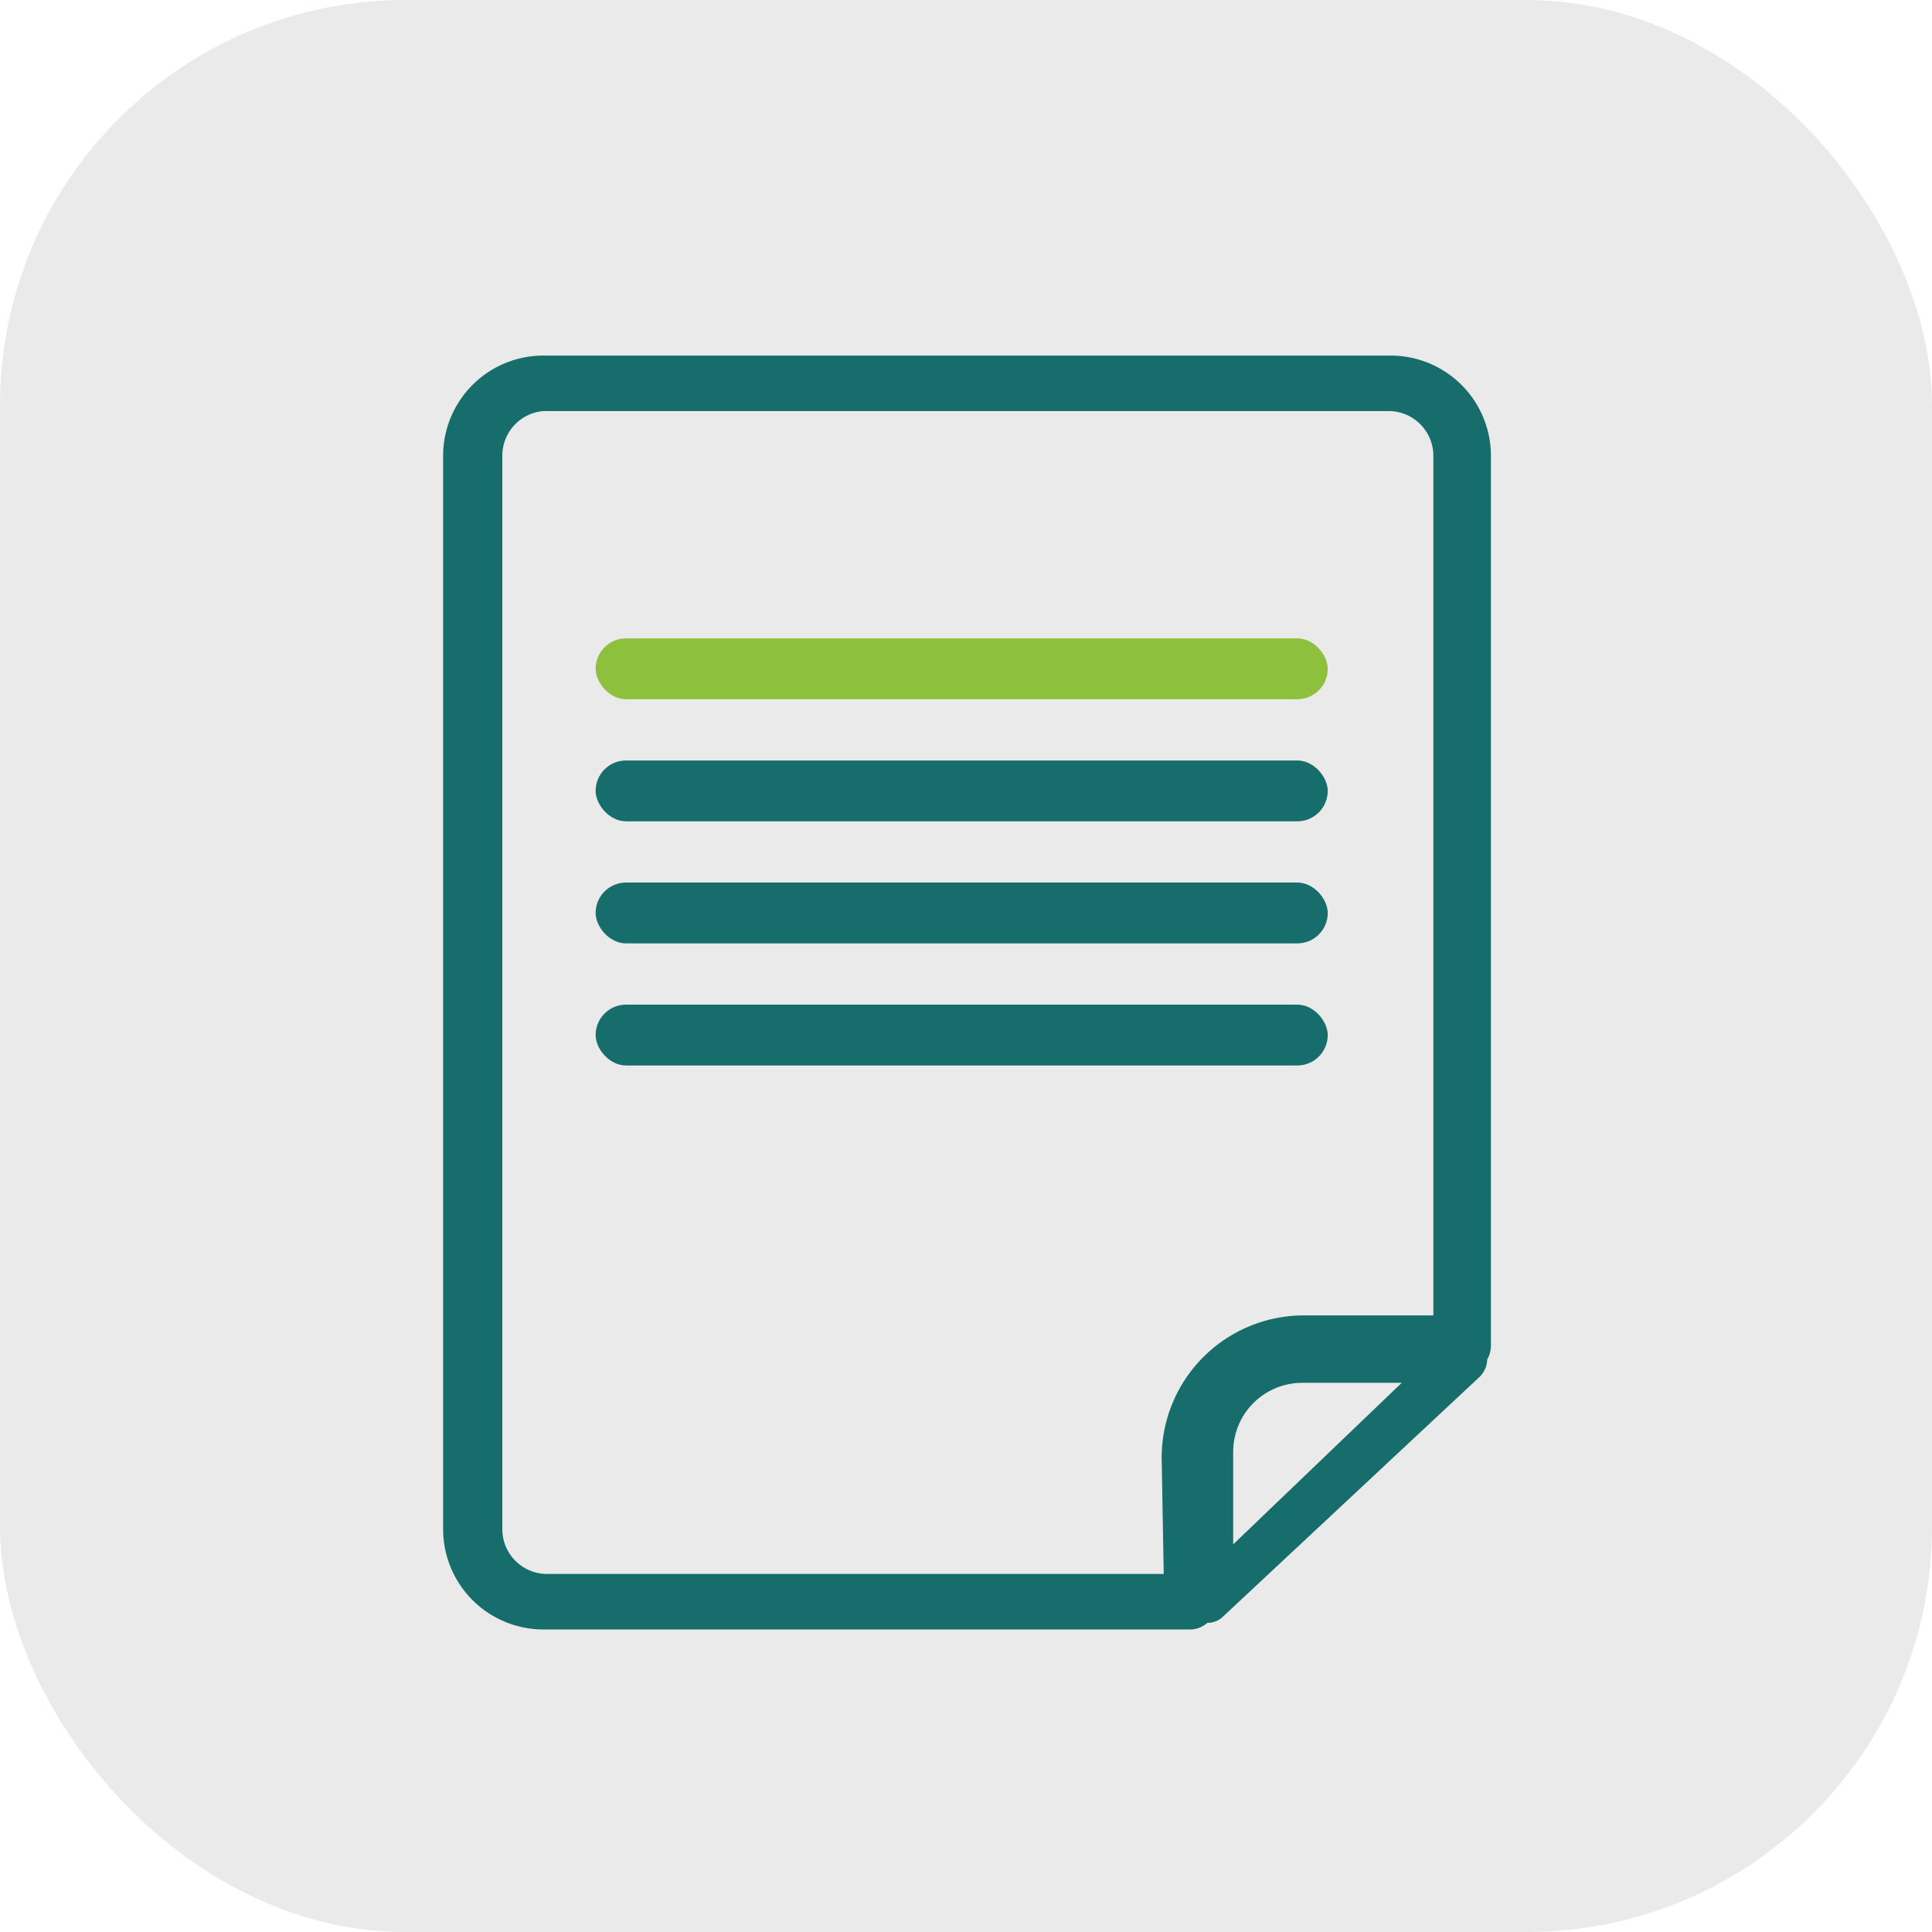 <svg xmlns="http://www.w3.org/2000/svg" viewBox="0 0 47 47"><defs><style>.cls-1{isolation:isolate;}.cls-2{fill:#eaeaea;mix-blend-mode:multiply;}.cls-3{fill:#166d6b;}.cls-4{fill:#8dc03d;}</style></defs><title>Recurso 15</title><g class="cls-1"><g id="Capa_2" data-name="Capa 2"><g id="icons"><rect class="cls-2" width="47" height="47" rx="9.86"/><path class="cls-3" d="M29.37,39.48h0a.54.54,0,0,0,.39-.16L36,33.49a.62.62,0,0,0,.18-.42.68.68,0,0,0,.09-.35V11.09a2.44,2.44,0,0,0-2.44-2.44H13.22a2.44,2.44,0,0,0-2.44,2.44V37.2a2.44,2.44,0,0,0,2.44,2.44H28.94A.63.63,0,0,0,29.37,39.48ZM30,37.57V35.32a1.68,1.68,0,0,1,1.68-1.68H34.1Zm-1.69.72h-15a1.09,1.09,0,0,1-1.09-1.09V11.09A1.09,1.09,0,0,1,13.22,10H33.78a1.09,1.09,0,0,1,1.09,1.09V32H31.71a3.46,3.46,0,0,0-3.45,3.45Z"/><rect class="cls-4" x="14.49" y="15.53" width="17.81" height="1.48" rx="0.74"/><rect class="cls-3" x="14.49" y="18.5" width="17.81" height="1.48" rx="0.74"/><rect class="cls-3" x="14.49" y="21.47" width="17.81" height="1.48" rx="0.74"/><rect class="cls-3" x="14.49" y="24.44" width="17.81" height="1.48" rx="0.74"/></g></g></g></svg>